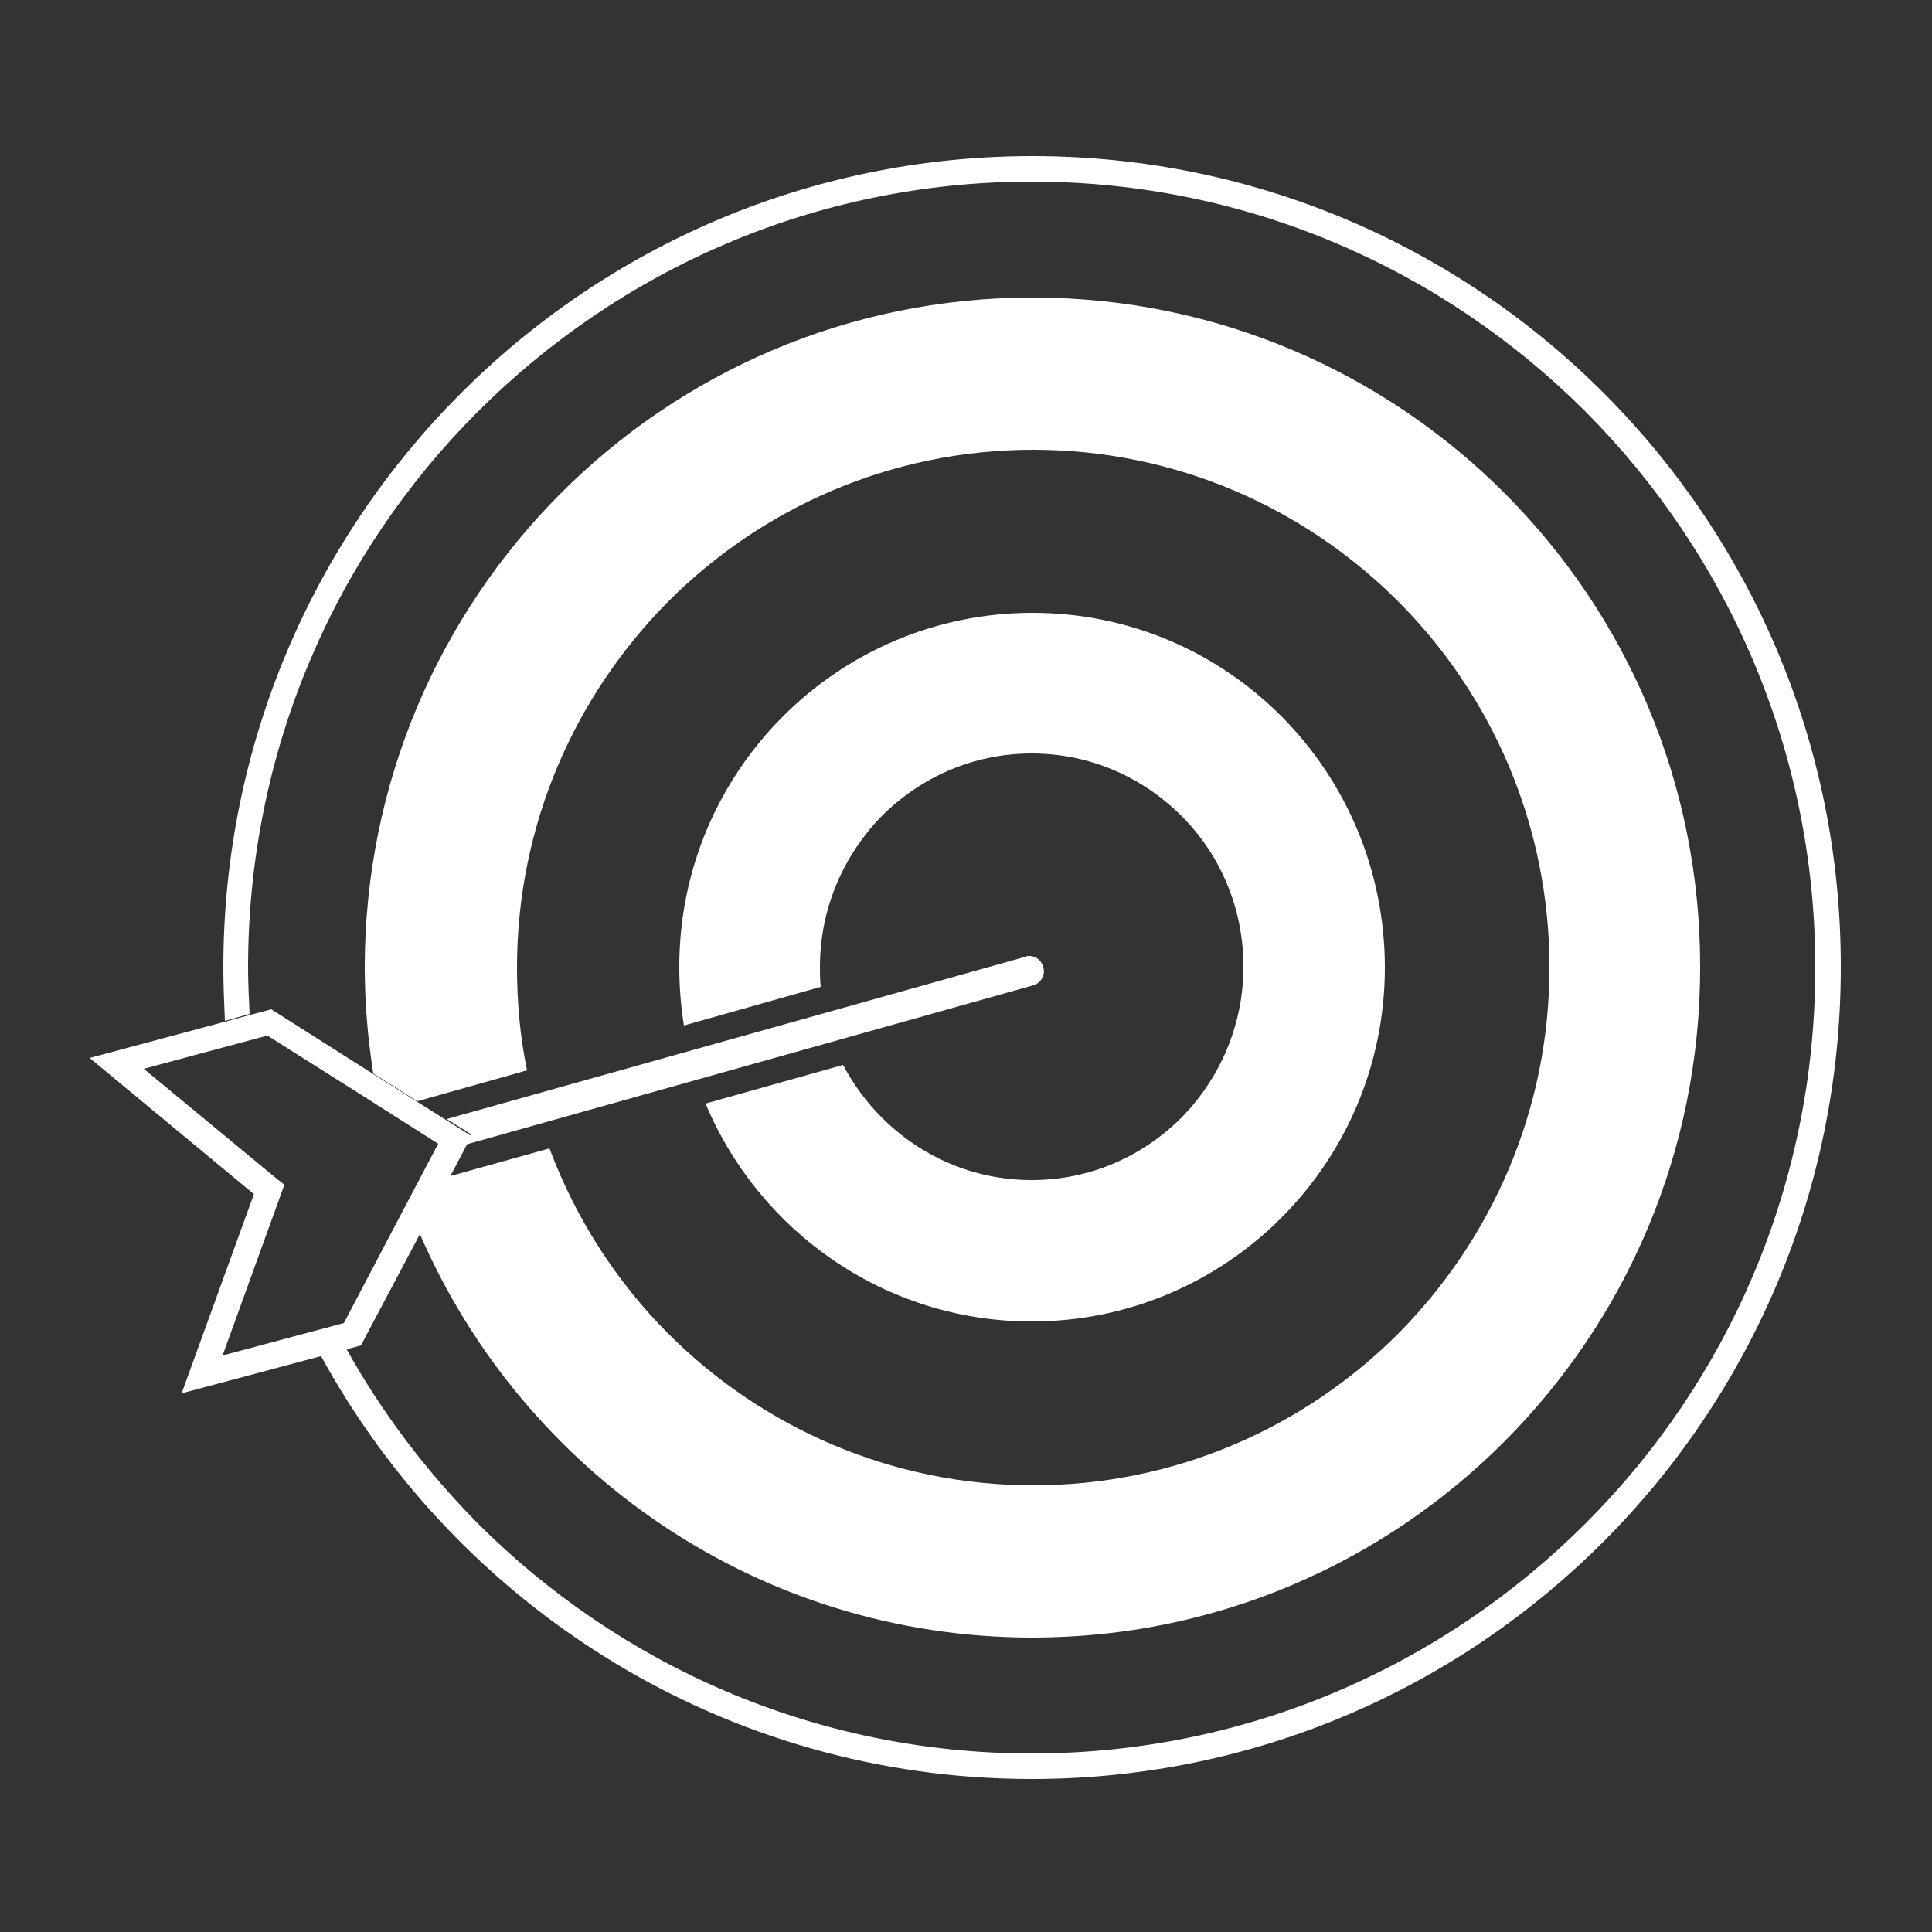 <?xml version="1.0" encoding="utf-8"?>
<!-- Generator: Adobe Illustrator 26.0.2, SVG Export Plug-In . SVG Version: 6.00 Build 0)  -->
<svg version="1.1" id="Warstwa_1" xmlns="http://www.w3.org/2000/svg" xmlns:xlink="http://www.w3.org/1999/xlink" x="0px" y="0px"
	 viewBox="0 0 250 250" style="enable-background:new 0 0 250 250;" xml:space="preserve">
<rect x="0" y="0" width="250" height="250" fill="#333333" stroke="none"/>
<style type="text/css">
	.st0{fill:#FFFFFF;}
</style>
<path class="st0" d="M133.6,20.2c-57.8,0-104.7,47-104.7,105c0,2.3,0.1,4.6,0.2,6.9l3.2-0.9c-0.1-2-0.2-4-0.2-6
	c0-28.1,11.3-53.5,29.7-71.9c18.4-18.4,43.7-29.8,71.7-29.8c28,0,53.3,11.4,71.7,29.8c18.3,18.4,29.7,43.8,29.7,71.9
	s-11.3,53.5-29.7,71.9c-18.4,18.4-43.7,29.8-71.7,29.8c-28,0-53.3-11.4-71.7-29.8c-6.6-6.7-12.4-14.3-17-22.6l-3.3,0.9
	c17.8,32.6,52.3,54.8,92,54.8c57.8,0,104.7-47,104.7-105C238.3,67.2,191.4,20.2,133.6,20.2z"/>
<path class="st0" d="M133.6,38.5c-47.7,0-86.4,38.8-86.4,86.7c0,4.7,0.4,9.2,1.1,13.7l5.7,3.6l14.2-4c-0.9-4.3-1.3-8.8-1.3-13.3
	c0-18.5,7.5-35.2,19.6-47.4c12.1-12.1,28.8-19.6,47.2-19.6c18.4,0,35.1,7.5,47.2,19.6c12.1,12.1,19.6,28.9,19.6,47.4
	c0,18.5-7.5,35.2-19.6,47.4c-12.1,12.1-28.8,19.6-47.2,19.6c-18.4,0-35.1-7.5-47.2-19.6c-6.7-6.7-12-14.9-15.4-24l-12.9,3.6
	l-3.9,7.4c13.3,30.8,43.8,52.3,79.3,52.3c47.7,0,86.4-38.8,86.4-86.7C220.1,77.3,181.4,38.5,133.6,38.5z"/>
<path class="st0" d="M133.6,79.3c-25.2,0-45.7,20.5-45.7,45.8c0,2.6,0.2,5.1,0.6,7.6l17.7-5c-0.1-0.9-0.1-1.7-0.1-2.6
	c0-7.6,3.1-14.5,8-19.5c5-5,11.8-8.1,19.4-8.1c7.6,0,14.4,3.1,19.4,8.1c5,5,8,11.9,8,19.5c0,7.6-3.1,14.5-8,19.5
	c-5,5-11.8,8.1-19.4,8.1c-7.6,0-14.4-3.1-19.4-8.1c-2-2-3.7-4.3-5-6.8l-17.8,5c6.9,16.5,23.2,28.2,42.2,28.2
	c25.2,0,45.7-20.5,45.7-45.8S158.9,79.3,133.6,79.3z"/>
<path class="st0" d="M135,125.1L135,125.1c-0.3-0.9-1-1.4-1.8-1.4c-0.2,0-0.4,0-0.5,0.1l-74.9,21l3.2,2l-0.7,1.3l73.4-20.6
	C134.7,127.2,135.3,126.2,135,125.1z"/>
<path class="st0" d="M34.8,153.9l-1.5-0.6l-9.8,27l23.2-6.2l7-13.2l7.3-13.9l-13.3-8.4l-12.6-8l-23.5,6.3l22.2,18.4L34.8,153.9
	l-1.5-0.6L34.8,153.9l1.1-1.3l-17.3-14.3l16-4.3l11.4,7.2l10.7,6.8l-5.9,11.2l-6.3,12l-15.7,4.2l8-22.1l-0.9-0.7L34.8,153.9"/>
</svg>
